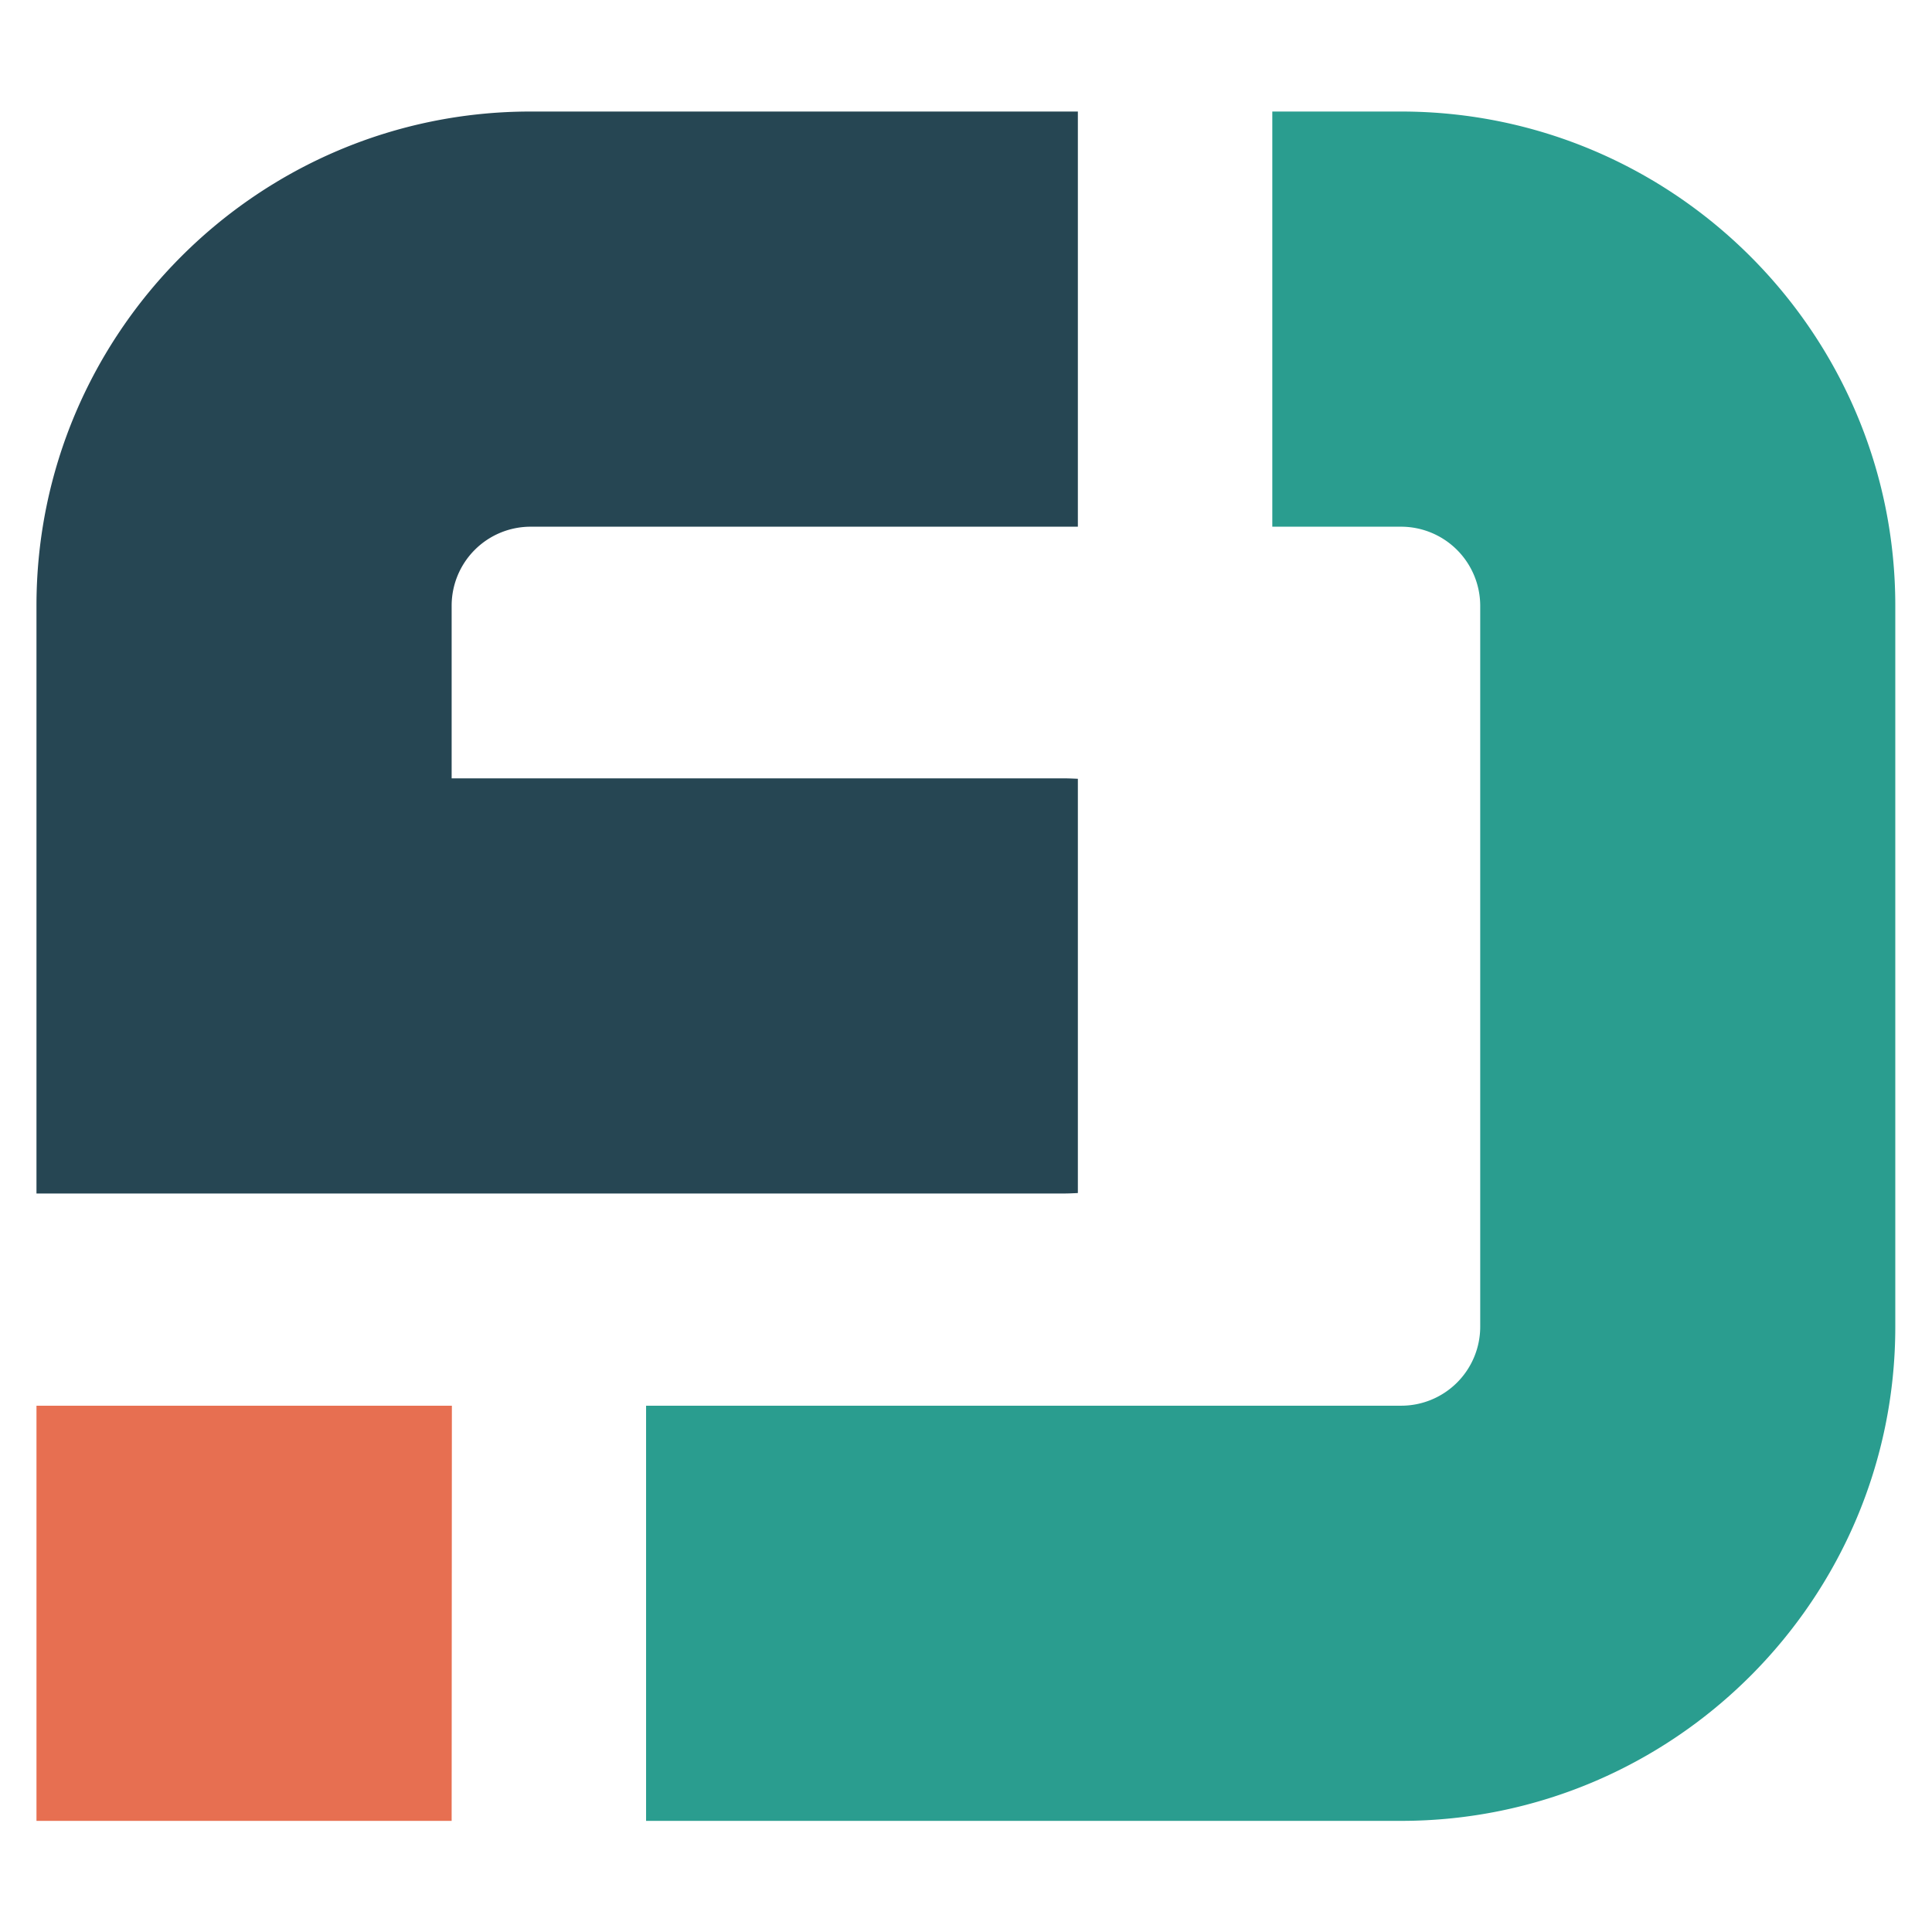 <svg id="Calque_1" data-name="Calque 1" xmlns="http://www.w3.org/2000/svg" viewBox="0 0 1000 1000"><defs><style>.cls-1{fill:#e76f51;}.cls-2{fill:#264653;}.cls-3{fill:#2a9d8f;}</style></defs><polygon class="cls-1" points="233.89 727.59 233.77 942.48 18.88 942.48 18.88 727.59 233.89 727.59"/><path class="cls-2" d="M557.9,617.52V403.1c-2.51-.11-5-.23-7.52-.23H233.77V313.45a40.89,40.89,0,0,1,40.83-40.83H557.9V57.73H274.6c-141,0-255.72,114.72-255.72,255.72V617.76h531.5C552.89,617.76,555.39,617.64,557.9,617.52Z"/><path class="cls-3" d="M725.16,57.73H658.54V272.62h66.62a41,41,0,0,1,41,40.83V686.76a40.91,40.91,0,0,1-41,40.83H334.41V942.48H725.16C866.27,942.48,981,827.75,981,686.76V313.45C981,172.45,866.27,57.73,725.16,57.73Z"/></svg>